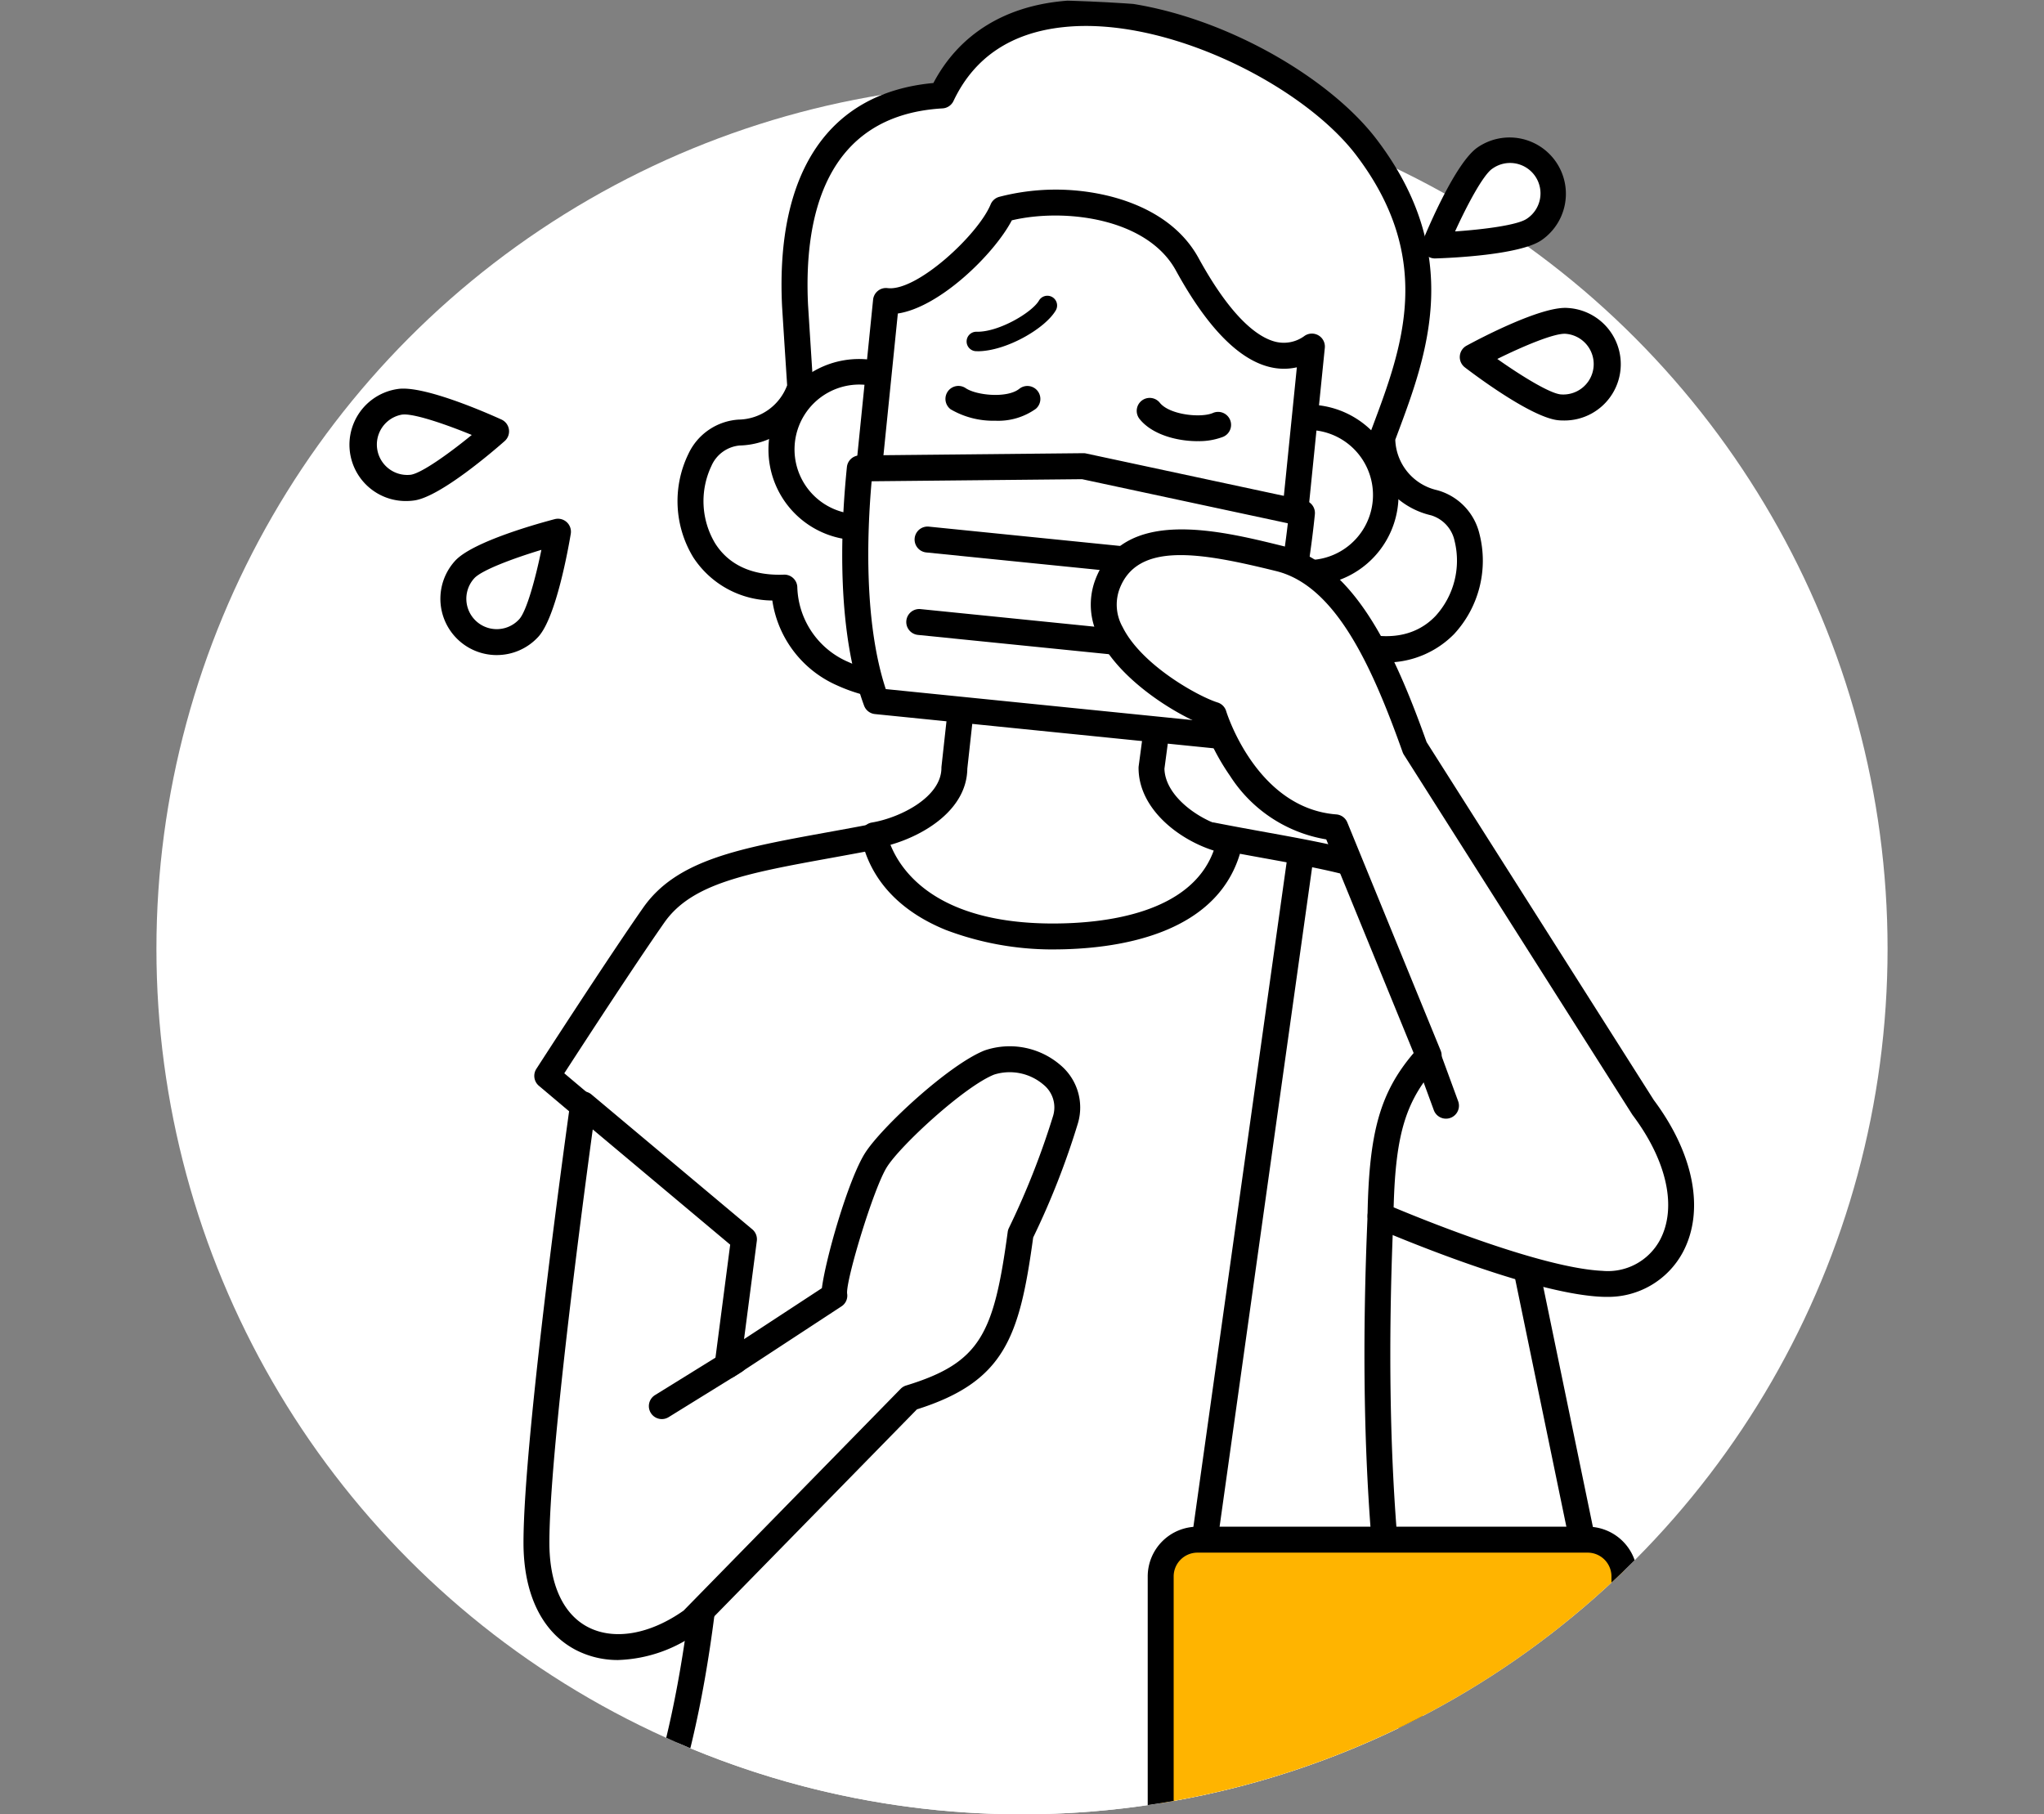 <svg xmlns="http://www.w3.org/2000/svg" xmlns:xlink="http://www.w3.org/1999/xlink" width="196" height="174" viewBox="0 0 196 174">
  <rect x="0" y="0" width="196" height="174" fill="#808080" stroke="none"/>
  <defs>
    <clipPath id="clip-path">
      <path id="パス_28889" data-name="パス 28889" d="M83-8c16.5,0,38.7,2.725,51.853,12.524C157.6,21.476,166,53.663,166,83A83,83,0,0,1,0,83C0,37.16,37.16-8,83-8Z" transform="translate(403.5 5673.844)" fill="#fff"/>
    </clipPath>
    <clipPath id="clip-path-2">
      <rect id="長方形_3973" data-name="長方形 3973" width="128.892" height="182.73" fill="none"/>
    </clipPath>
  </defs>
  <g id="グループ_290" data-name="グループ 290" transform="translate(-388.5 -5665.844)">
    <rect id="長方形_3951" data-name="長方形 3951" width="196" height="174" transform="translate(388.5 5665.844)" fill="none"/>
    <circle id="楕円形_23" data-name="楕円形 23" cx="83" cy="83" r="83" transform="translate(403.5 5673.844)" fill="#fff"/>
    <g id="マスクグループ_7" data-name="マスクグループ 7" clip-path="url(#clip-path)">
      <g id="グループ_332" data-name="グループ 332" transform="translate(422.054 5665.844)">
        <g id="グループ_331" data-name="グループ 331" clip-path="url(#clip-path-2)">
          <path id="パス_28854" data-name="パス 28854" d="M110.328,164.229,126.247,150.8s-6.738-10.446-10.22-15.421-10.716-5.472-21.82-7.642l-14.99-1.619v-.19l-.88.1-.882-.1v.19l-14.991,1.619c-11.1,2.17-18.339,2.668-21.821,7.642S30.424,150.8,30.424,150.8l15.918,13.431c.995,22.882-.454,42.283-4.932,56.211,12.763,6.38,27.456,5.982,36.925,5.97,9.468.012,24.162.41,36.924-5.97-4.476-13.928-5.926-33.329-4.932-56.211" transform="translate(-11.506 -47.625)" fill="#fff"/>
          <path id="パス_28855" data-name="パス 28855" d="M81.21,226.905q-1.1,0-2.119,0l-1.513,0-1.51,0c-9.4.031-23.605.077-35.969-6.1a1.245,1.245,0,0,1-.628-1.494c4.233-13.169,5.88-31.748,4.9-55.232l-15.5-13.079a1.244,1.244,0,0,1-.243-1.625c.067-.1,6.789-10.523,10.245-15.459,3.224-4.606,9.268-5.7,17.633-7.223,1.56-.283,3.215-.584,4.968-.926.035-.007.07-.012.105-.016l14.354-1.55a1.245,1.245,0,0,1,.9-.259l.748.081.747-.081a1.245,1.245,0,0,1,.9.259l14.354,1.55c.035,0,.07.009.105.016,1.753.343,3.408.644,4.968.926,8.366,1.52,14.41,2.618,17.634,7.223,3.455,4.936,10.178,15.355,10.245,15.459a1.244,1.244,0,0,1-.243,1.625l-15.5,13.079c-.984,23.484.662,42.062,4.9,55.232a1.245,1.245,0,0,1-.628,1.494c-11.467,5.732-24.518,6.109-33.85,6.109m-3.633-2.5,1.522,0c8.921.031,22.279.073,33.9-5.381-4.116-13.481-5.686-32.183-4.667-55.614a1.242,1.242,0,0,1,.44-.9L123.851,149.8c-1.722-2.659-6.771-10.425-9.6-14.464-2.638-3.767-7.969-4.736-16.04-6.2-1.555-.283-3.2-.582-4.948-.923L78.326,126.6a1.233,1.233,0,0,1-.409-.116l-.205.022a1.2,1.2,0,0,1-.267,0l-.205-.022a1.233,1.233,0,0,1-.409.116l-14.938,1.614c-1.744.341-3.394.64-4.948.923-8.071,1.466-13.4,2.435-16.04,6.2-2.827,4.039-7.876,11.8-9.6,14.464l15.081,12.725a1.241,1.241,0,0,1,.441.9c1.019,23.431-.552,42.133-4.667,55.614,11.619,5.454,24.977,5.412,33.9,5.381Z" transform="translate(-10.75 -46.868)"/>
          <path id="パス_28856" data-name="パス 28856" d="M123.825,48.973a6.417,6.417,0,0,1-4.97-6.234c2.87-7.685,6.731-17.026-1.528-27.872-7.985-10.486-33.5-20.23-40.708-4.959-9.742.57-14.669,7.723-14.067,20.14.285,4.508.506,7.853.506,7.853a6.335,6.335,0,0,1-5.862,4.34c-6.515.251-7.2,15.339,4.332,14.87.195,9.007,12.525,12.605,20.382,6.648l1.38-.543a19.414,19.414,0,0,0,5.356.31,19.44,19.44,0,0,0,5.418.778l1.244.808c6.507,7.408,19.308,6.349,21.3-2.436,11.2,2.765,13.552-12.154,7.219-13.7" transform="translate(-19.865 -0.757)" fill="#fff"/>
          <path id="パス_28857" data-name="パス 28857" d="M105.5,70.527a16.048,16.048,0,0,1-11.769-5.221l-.8-.516a20.864,20.864,0,0,1-5.178-.767,20.9,20.9,0,0,1-5.112-.274l-.884.348a15.837,15.837,0,0,1-15.948,1.628,10.561,10.561,0,0,1-6.194-8.134,9.115,9.115,0,0,1-7.585-4.146,10.362,10.362,0,0,1-.46-9.919,5.709,5.709,0,0,1,4.815-3.285,5.056,5.056,0,0,0,4.651-3.289c-.058-.884-.251-3.832-.488-7.584-.627-12.924,4.52-20.489,14.511-21.406,2.4-4.544,6.607-7.25,12.217-7.84,11.023-1.158,24.8,6.043,30.278,13.233,8.44,11.083,4.842,20.685,1.951,28.4l-.155.415a5.146,5.146,0,0,0,4.008,4.838,5.711,5.711,0,0,1,4.06,4.182,10.363,10.363,0,0,1-2.435,9.626,9.118,9.118,0,0,1-8.261,2.546,10.559,10.559,0,0,1-7.7,6.73,14.337,14.337,0,0,1-3.531.435M93.308,62.3a1.245,1.245,0,0,1,.677.2l1.244.808a1.261,1.261,0,0,1,.257.223,13.3,13.3,0,0,0,12.936,4.146,8.062,8.062,0,0,0,6.217-6.037,1.244,1.244,0,0,1,1.511-.933c2.9.717,5.342.158,7.046-1.617a7.879,7.879,0,0,0,1.841-7.21,3.272,3.272,0,0,0-2.262-2.461,7.645,7.645,0,0,1-5.917-7.387,1.241,1.241,0,0,1,.077-.49l.249-.664c2.816-7.513,6.006-16.029-1.6-26.019C110.518,8.213,97.447,1.548,87.544,2.6c-5.035.529-8.586,2.913-10.556,7.084a1.245,1.245,0,0,1-1.052.711C64.554,11.058,62.64,21,63.039,29.23c.284,4.487.5,7.83.5,7.83a1.244,1.244,0,0,1-.072.507,7.558,7.558,0,0,1-6.983,5.158,3.273,3.273,0,0,0-2.709,1.959,7.879,7.879,0,0,0,.361,7.432c1.314,2.081,3.585,3.108,6.581,2.995a1.243,1.243,0,0,1,1.294,1.216A8.064,8.064,0,0,0,66.9,63.486,13.3,13.3,0,0,0,80.4,62.01a1.251,1.251,0,0,1,.3-.166l1.38-.543a1.239,1.239,0,0,1,.715-.059,18.272,18.272,0,0,0,5.012.286,1.249,1.249,0,0,1,.421.044,17.931,17.931,0,0,0,5.07.732Z" transform="translate(-19.11 0)"/>
          <path id="パス_28858" data-name="パス 28858" d="M81.387,65.524a7.462,7.462,0,1,1-6.674-8.174,7.462,7.462,0,0,1,6.674,8.174" transform="translate(-25.151 -21.675)" fill="#fff"/>
          <path id="パス_28859" data-name="パス 28859" d="M73.224,72.724c-.3,0-.593-.016-.892-.045a8.687,8.687,0,1,1,.892.045M73.2,57.8a6.218,6.218,0,0,0-.621,12.4A6.217,6.217,0,1,0,73.2,57.8" transform="translate(-24.394 -20.919)"/>
          <path id="パス_28860" data-name="パス 28860" d="M150.634,72.521a7.462,7.462,0,1,1-6.674-8.174,7.462,7.462,0,0,1,6.674,8.174" transform="translate(-51.34 -24.321)" fill="#fff"/>
          <path id="パス_28861" data-name="パス 28861" d="M142.47,79.72q-.444,0-.892-.045a8.674,8.674,0,1,1,.892.045M142.443,64.8a6.238,6.238,0,1,0,.636.032,6.252,6.252,0,0,0-.636-.032" transform="translate(-50.583 -23.565)"/>
          <path id="パス_28862" data-name="パス 28862" d="M120.244,64.752l1.991-19.7c-5.114,3.465-9.893-4.114-11.965-7.894-3.1-5.646-11.972-6.877-17.7-5.27-1.323,3.2-7.6,9.232-11.184,8.788L79.372,60.622a18.713,18.713,0,0,0,9.32,18.059l-.746,6.776c0,3.731-4.726,5.969-7.71,6.467,1.741,8.208,12.187,9.7,17.162,9.7s15.22-.93,16.961-9.138c-2.985-.5-7.51-3.3-7.51-7.029l.65-4.876a18.713,18.713,0,0,0,12.744-15.829" transform="translate(-29.983 -11.813)" fill="#fff"/>
          <path id="パス_28863" data-name="パス 28863" d="M96.641,102.114a28.88,28.88,0,0,1-10.26-1.864c-4.471-1.813-7.278-4.864-8.118-8.823a1.243,1.243,0,0,1,1.012-1.484c2.691-.448,6.671-2.424,6.671-5.24a1.1,1.1,0,0,1,.008-.136l.658-5.986a19.953,19.953,0,0,1-9.234-18.838L79.394,39.8a1.246,1.246,0,0,1,.462-.847,1.23,1.23,0,0,1,.928-.262c2.807.341,8.679-5.12,9.882-8.029a1.242,1.242,0,0,1,.813-.722,21.541,21.541,0,0,1,10.466-.1c2.838.695,6.643,2.293,8.657,5.964,3.265,5.953,5.829,7.656,7.4,8.036a3.336,3.336,0,0,0,2.773-.574,1.244,1.244,0,0,1,1.935,1.155l-1.991,19.7a19.956,19.956,0,0,1-12.849,16.623l-.538,4.033c.067,2.85,3.855,5.29,6.47,5.726a1.244,1.244,0,0,1,1.012,1.485c-1.869,8.808-12.191,10.124-18.178,10.124M81.061,92.081c1.013,2.529,4.429,7.545,15.581,7.545,4.935,0,13.223-.942,15.415-6.994-3.365-1.06-7.207-4.009-7.207-7.929a1.216,1.216,0,0,1,.011-.165l.65-4.876a1.244,1.244,0,0,1,.841-1.015,17.474,17.474,0,0,0,11.9-14.775l1.777-17.586a5.641,5.641,0,0,1-2.6-.029c-3-.724-6.029-3.84-9-9.258-2.763-5.038-10.7-6-15.731-4.81-1.686,3.225-6.9,8.331-10.931,8.936L79.853,59.993a17.473,17.473,0,0,0,8.7,16.856,1.243,1.243,0,0,1,.616,1.214l-.739,6.712c-.05,3.921-4.1,6.371-7.373,7.306" transform="translate(-29.227 -11.059)"/>
          <path id="パス_28864" data-name="パス 28864" d="M96.6,62.849a8.086,8.086,0,0,1-4.277-1.093,1.244,1.244,0,0,1,1.421-2.041c1.015.706,4.011,1.01,5.168.065a1.244,1.244,0,0,1,1.574,1.926A6.2,6.2,0,0,1,96.6,62.849" transform="translate(-34.714 -22.5)"/>
          <path id="パス_28865" data-name="パス 28865" d="M127.182,65.534c-1.994,0-4.346-.633-5.54-2.1a1.244,1.244,0,1,1,1.927-1.573c.946,1.158,3.942,1.46,5.077.971a1.244,1.244,0,1,1,.984,2.285,6.439,6.439,0,0,1-2.448.413" transform="translate(-45.899 -23.224)"/>
          <path id="パス_28866" data-name="パス 28866" d="M96.127,50.914c-.057,0-.113,0-.17,0a.933.933,0,0,1,.064-1.864c2.123.063,5.349-1.849,6.009-3a.933.933,0,0,1,1.62.925c-1.008,1.765-4.785,3.947-7.523,3.947" transform="translate(-35.95 -17.235)"/>
          <path id="パス_28867" data-name="パス 28867" d="M78.366,72.113,99.8,71.9,120.765,76.4c-.767,7.588-2.707,16.893-5.681,21.591l-35.139-3.55c-2.485-6.751-2.211-16.056-1.578-22.325" transform="translate(-29.474 -27.194)" fill="#fff"/>
          <path id="パス_28868" data-name="パス 28868" d="M114.323,98.476c-.042,0-.084,0-.126-.006L79.058,94.919a1.244,1.244,0,0,1-1.042-.808c-2.567-6.975-2.313-16.292-1.648-22.879a1.244,1.244,0,0,1,1.226-1.119L99.031,69.9a1.147,1.147,0,0,1,.272.027l20.962,4.493a1.243,1.243,0,0,1,.977,1.341c-.748,7.4-2.682,17.1-5.868,22.132a1.243,1.243,0,0,1-1.05.578M80.1,92.524l33.563,3.391c2.58-4.6,4.257-12.917,4.988-19.293L98.917,72.393l-20.178.2c-.455,5.17-.728,13.593,1.358,19.935" transform="translate(-28.713 -26.437)"/>
          <path id="パス_28869" data-name="パス 28869" d="M116.832,86.581a1.254,1.254,0,0,1-.127-.006l-28.54-2.883a1.244,1.244,0,0,1,.25-2.475L116.956,84.1a1.244,1.244,0,0,1-.124,2.481" transform="translate(-32.921 -30.713)"/>
          <path id="パス_28870" data-name="パス 28870" d="M115.548,99.3a1.256,1.256,0,0,1-.127-.006l-28.54-2.883a1.244,1.244,0,0,1,.25-2.475l28.541,2.884a1.244,1.244,0,0,1-.124,2.481" transform="translate(-32.435 -35.523)"/>
          <path id="パス_28871" data-name="パス 28871" d="M75.192,180.088A76.492,76.492,0,0,0,79.5,169.144c1.161-4.311-4.13-6.719-7.3-5.472s-9.455,7.084-10.891,9.37c-1.306,2.079-4.257,11.424-3.988,12.981l-10.239,6.708,1.576-12.1L33.244,167.694s-4.477,31.836-4.477,42.034,7.959,12.436,14.923,7.462L64.58,195.84c8-2.446,9.286-5.969,10.612-15.752" transform="translate(-10.88 -61.776)" fill="#fff"/>
          <path id="パス_28872" data-name="パス 28872" d="M35.861,220.222a8.747,8.747,0,0,1-4.033-.942c-3.264-1.68-5.061-5.341-5.061-10.309,0-10.168,4.306-40.9,4.489-42.207a1.243,1.243,0,0,1,2.03-.78l15.421,12.933a1.243,1.243,0,0,1,.434,1.113l-1.226,9.42,7.465-4.891c.36-2.847,2.524-10.388,4.126-12.936,1.56-2.482,8.073-8.521,11.488-9.866a7.458,7.458,0,0,1,7.3,1.443,5.318,5.318,0,0,1,1.648,5.51A75.43,75.43,0,0,1,75.641,179.7c-1.31,9.577-2.743,13.823-11.148,16.483L43.823,217.3a1.292,1.292,0,0,1-.166.143,13.65,13.65,0,0,1-7.8,2.778m-2.449-50.886c-1.009,7.4-4.158,31.2-4.158,39.635,0,3.99,1.318,6.866,3.712,8.1,2.5,1.289,5.919.695,9.157-1.586l20.812-21.268a1.241,1.241,0,0,1,.525-.32c7.13-2.181,8.415-4.936,9.743-14.73a1.239,1.239,0,0,1,.115-.378,75.764,75.764,0,0,0,4.228-10.722,2.8,2.8,0,0,0-.9-3.01,4.986,4.986,0,0,0-4.735-.982c-2.821,1.111-8.963,6.757-10.294,8.874-1.283,2.041-3.939,10.844-3.814,12.125a1.221,1.221,0,0,1-.547,1.236l-10.238,6.708a1.244,1.244,0,0,1-1.915-1.2l1.488-11.429Zm9.522,47.1h0Z" transform="translate(-10.123 -61.02)"/>
          <path id="パス_28873" data-name="パス 28873" d="M47.346,214.737a1.243,1.243,0,0,1-.656-2.3l6.964-4.312a1.244,1.244,0,1,1,1.309,2.115L48,214.55a1.239,1.239,0,0,1-.654.187" transform="translate(-17.435 -78.642)"/>
          <path id="パス_28874" data-name="パス 28874" d="M138.456,110.971C129.8,110.3,126.8,100.184,126.8,100.184c-2.867-.895-12.41-6.431-10.232-12.427s10.076-4.157,16.523-2.567,10.151,10.169,12.992,18.153l21.887,34.49c6.965,9.285,2.985,17.244-3.979,16.913s-21.2-6.516-21.2-6.516c.146-8.241,1.306-11.723,4.622-15.371Z" transform="translate(-43.965 -31.626)" fill="#fff"/>
          <path id="パス_28875" data-name="パス 28875" d="M163.646,155.255q-.235,0-.473-.011c-7.11-.339-21.05-6.362-21.64-6.618a1.244,1.244,0,0,1-.748-1.163c.141-7.982,1.192-11.793,4.423-15.592l-8.382-20.489a13.594,13.594,0,0,1-9.221-6.086,21.755,21.755,0,0,1-2.548-4.887c-2.786-1.087-8.016-4.314-9.987-8.294a6.819,6.819,0,0,1-.429-5.527c2.6-7.148,11.86-4.862,17.99-3.35,6.831,1.684,10.682,10.022,13.818,18.811l21.787,34.332c3.854,5.16,4.9,10.608,2.792,14.581a8.12,8.12,0,0,1-7.383,4.292M143.29,146.67c3.027,1.267,14.247,5.816,20,6.089a5.672,5.672,0,0,0,5.539-2.961c1.649-3.11.672-7.582-2.614-11.963-.019-.026-.037-.053-.055-.08l-21.887-34.49a1.231,1.231,0,0,1-.122-.249c-2.912-8.184-6.4-15.951-12.118-17.363-7.234-1.785-13.361-2.883-15.056,1.784a4.371,4.371,0,0,0,.32,3.574c1.81,3.654,7.253,6.66,9.113,7.241a1.241,1.241,0,0,1,.822.834c.027.091,2.878,9.308,10.559,9.9a1.242,1.242,0,0,1,1.055.769l8.954,21.887a1.244,1.244,0,0,1-.231,1.308c-3.08,3.388-4.088,6.541-4.28,13.718" transform="translate(-43.206 -30.881)"/>
          <path id="パス_28876" data-name="パス 28876" d="M167.163,168a1.246,1.246,0,0,1-1.168-.816l-1.824-4.975a1.243,1.243,0,1,1,2.335-.856l1.824,4.974A1.245,1.245,0,0,1,167.163,168" transform="translate(-62.06 -60.715)"/>
          <path id="パス_28877" data-name="パス 28877" d="M165.973,271.3H128.555a3.535,3.535,0,0,1-3.525-3.525V241a3.535,3.535,0,0,1,3.525-3.525h37.418A3.535,3.535,0,0,1,169.5,241v26.776a3.535,3.535,0,0,1-3.525,3.525" transform="translate(-47.286 -89.811)" fill="#ffb400"/>
          <path id="パス_28878" data-name="パス 28878" d="M165.216,271.785H127.8a4.774,4.774,0,0,1-4.769-4.769V240.241a4.774,4.774,0,0,1,4.769-4.769h37.418a4.774,4.774,0,0,1,4.769,4.769v26.775a4.774,4.774,0,0,1-4.769,4.769M127.8,237.959a2.284,2.284,0,0,0-2.281,2.282v26.775A2.284,2.284,0,0,0,127.8,269.3h37.418a2.284,2.284,0,0,0,2.281-2.282V240.241a2.284,2.284,0,0,0-2.281-2.282Z" transform="translate(-46.53 -89.055)"/>
          <path id="パス_28879" data-name="パス 28879" d="M131.208,197.357a1.183,1.183,0,0,1-.174-.012,1.243,1.243,0,0,1-1.059-1.4l9.12-65a1.244,1.244,0,1,1,2.463.346l-9.12,65a1.244,1.244,0,0,1-1.23,1.071" transform="translate(-49.151 -49.116)"/>
          <path id="パス_28880" data-name="パス 28880" d="M185.945,221.765a1.244,1.244,0,0,1-1.217-.992l-5.14-24.872a1.243,1.243,0,1,1,2.436-.5l5.14,24.872a1.243,1.243,0,0,1-.966,1.469,1.3,1.3,0,0,1-.253.026" transform="translate(-67.91 -73.524)"/>
          <path id="パス_28881" data-name="パス 28881" d="M23.183,91.243a4.159,4.159,0,1,1-6.143-5.609c1.549-1.7,8.943-3.626,8.943-3.626s-1.251,7.539-2.8,9.235" transform="translate(-6.033 -31.015)" fill="#fff"/>
          <path id="パス_28882" data-name="パス 28882" d="M19.354,93.083a5.4,5.4,0,0,1-3.987-9.043c1.71-1.873,8.253-3.654,9.547-3.992a1.244,1.244,0,0,1,1.541,1.407c-.219,1.319-1.4,8-3.108,9.87a5.393,5.393,0,0,1-3.993,1.757m4.284-10.09c-2.682.811-5.717,1.939-6.434,2.724a2.915,2.915,0,1,0,4.306,3.931c.717-.785,1.564-3.911,2.128-6.655m-1.209,7.494h0Z" transform="translate(-5.278 -30.259)"/>
          <path id="パス_28883" data-name="パス 28883" d="M6.771,70.183a4.159,4.159,0,0,1-1.223-8.228c2.272-.338,9.225,2.834,9.225,2.834s-5.73,5.057-8,5.394" transform="translate(-0.756 -23.422)" fill="#fff"/>
          <path id="パス_28884" data-name="パス 28884" d="M5.4,70.72a5.4,5.4,0,0,1-.791-10.748c2.516-.364,8.707,2.378,9.924,2.933a1.244,1.244,0,0,1,.307,2.064c-1,.884-6.133,5.318-8.642,5.691a5.512,5.512,0,0,1-.8.059m-.186-8.3a1.641,1.641,0,0,0-.239.016A2.916,2.916,0,0,0,5.832,68.2c1.051-.156,3.682-2.044,5.852-3.817-2.417-.993-5.246-1.966-6.47-1.966" transform="translate(0 -22.669)"/>
          <path id="パス_28885" data-name="パス 28885" d="M172.108,23.933a4.159,4.159,0,1,1,4.734,6.84c-1.888,1.307-9.527,1.536-9.527,1.536s2.9-7.069,4.793-8.376" transform="translate(-63.278 -8.772)" fill="#fff"/>
          <path id="パス_28886" data-name="パス 28886" d="M166.559,32.8a1.244,1.244,0,0,1-1.15-1.716c.509-1.237,3.151-7.482,5.236-8.925a5.4,5.4,0,1,1,6.149,8.884c-2.086,1.443-8.861,1.717-10.2,1.757h-.037m5.5-8.6c-.875.606-2.4,3.462-3.562,6.01,2.8-.191,6.007-.611,6.88-1.216A2.915,2.915,0,1,0,172.06,24.2" transform="translate(-62.522 -8.015)"/>
          <path id="パス_28887" data-name="パス 28887" d="M182.162,49.491a4.159,4.159,0,0,1-.647,8.293c-2.29-.178-8.358-4.823-8.358-4.823s6.715-3.648,9-3.47" transform="translate(-65.488 -18.715)" fill="#fff"/>
          <path id="パス_28888" data-name="パス 28888" d="M181.09,58.285q-.213,0-.428-.017c-2.529-.2-7.955-4.262-9.018-5.076a1.244,1.244,0,0,1,.163-2.081c1.175-.639,7.179-3.818,9.7-3.616a5.4,5.4,0,0,1-.412,10.79m-6.339-5.9c2.288,1.617,5.044,3.317,6.1,3.4a2.915,2.915,0,1,0,.453-5.813c-1.065-.078-4.045,1.171-6.557,2.413" transform="translate(-64.731 -17.959)"/>
        </g>
      </g>
    </g>
  </g>
</svg>
